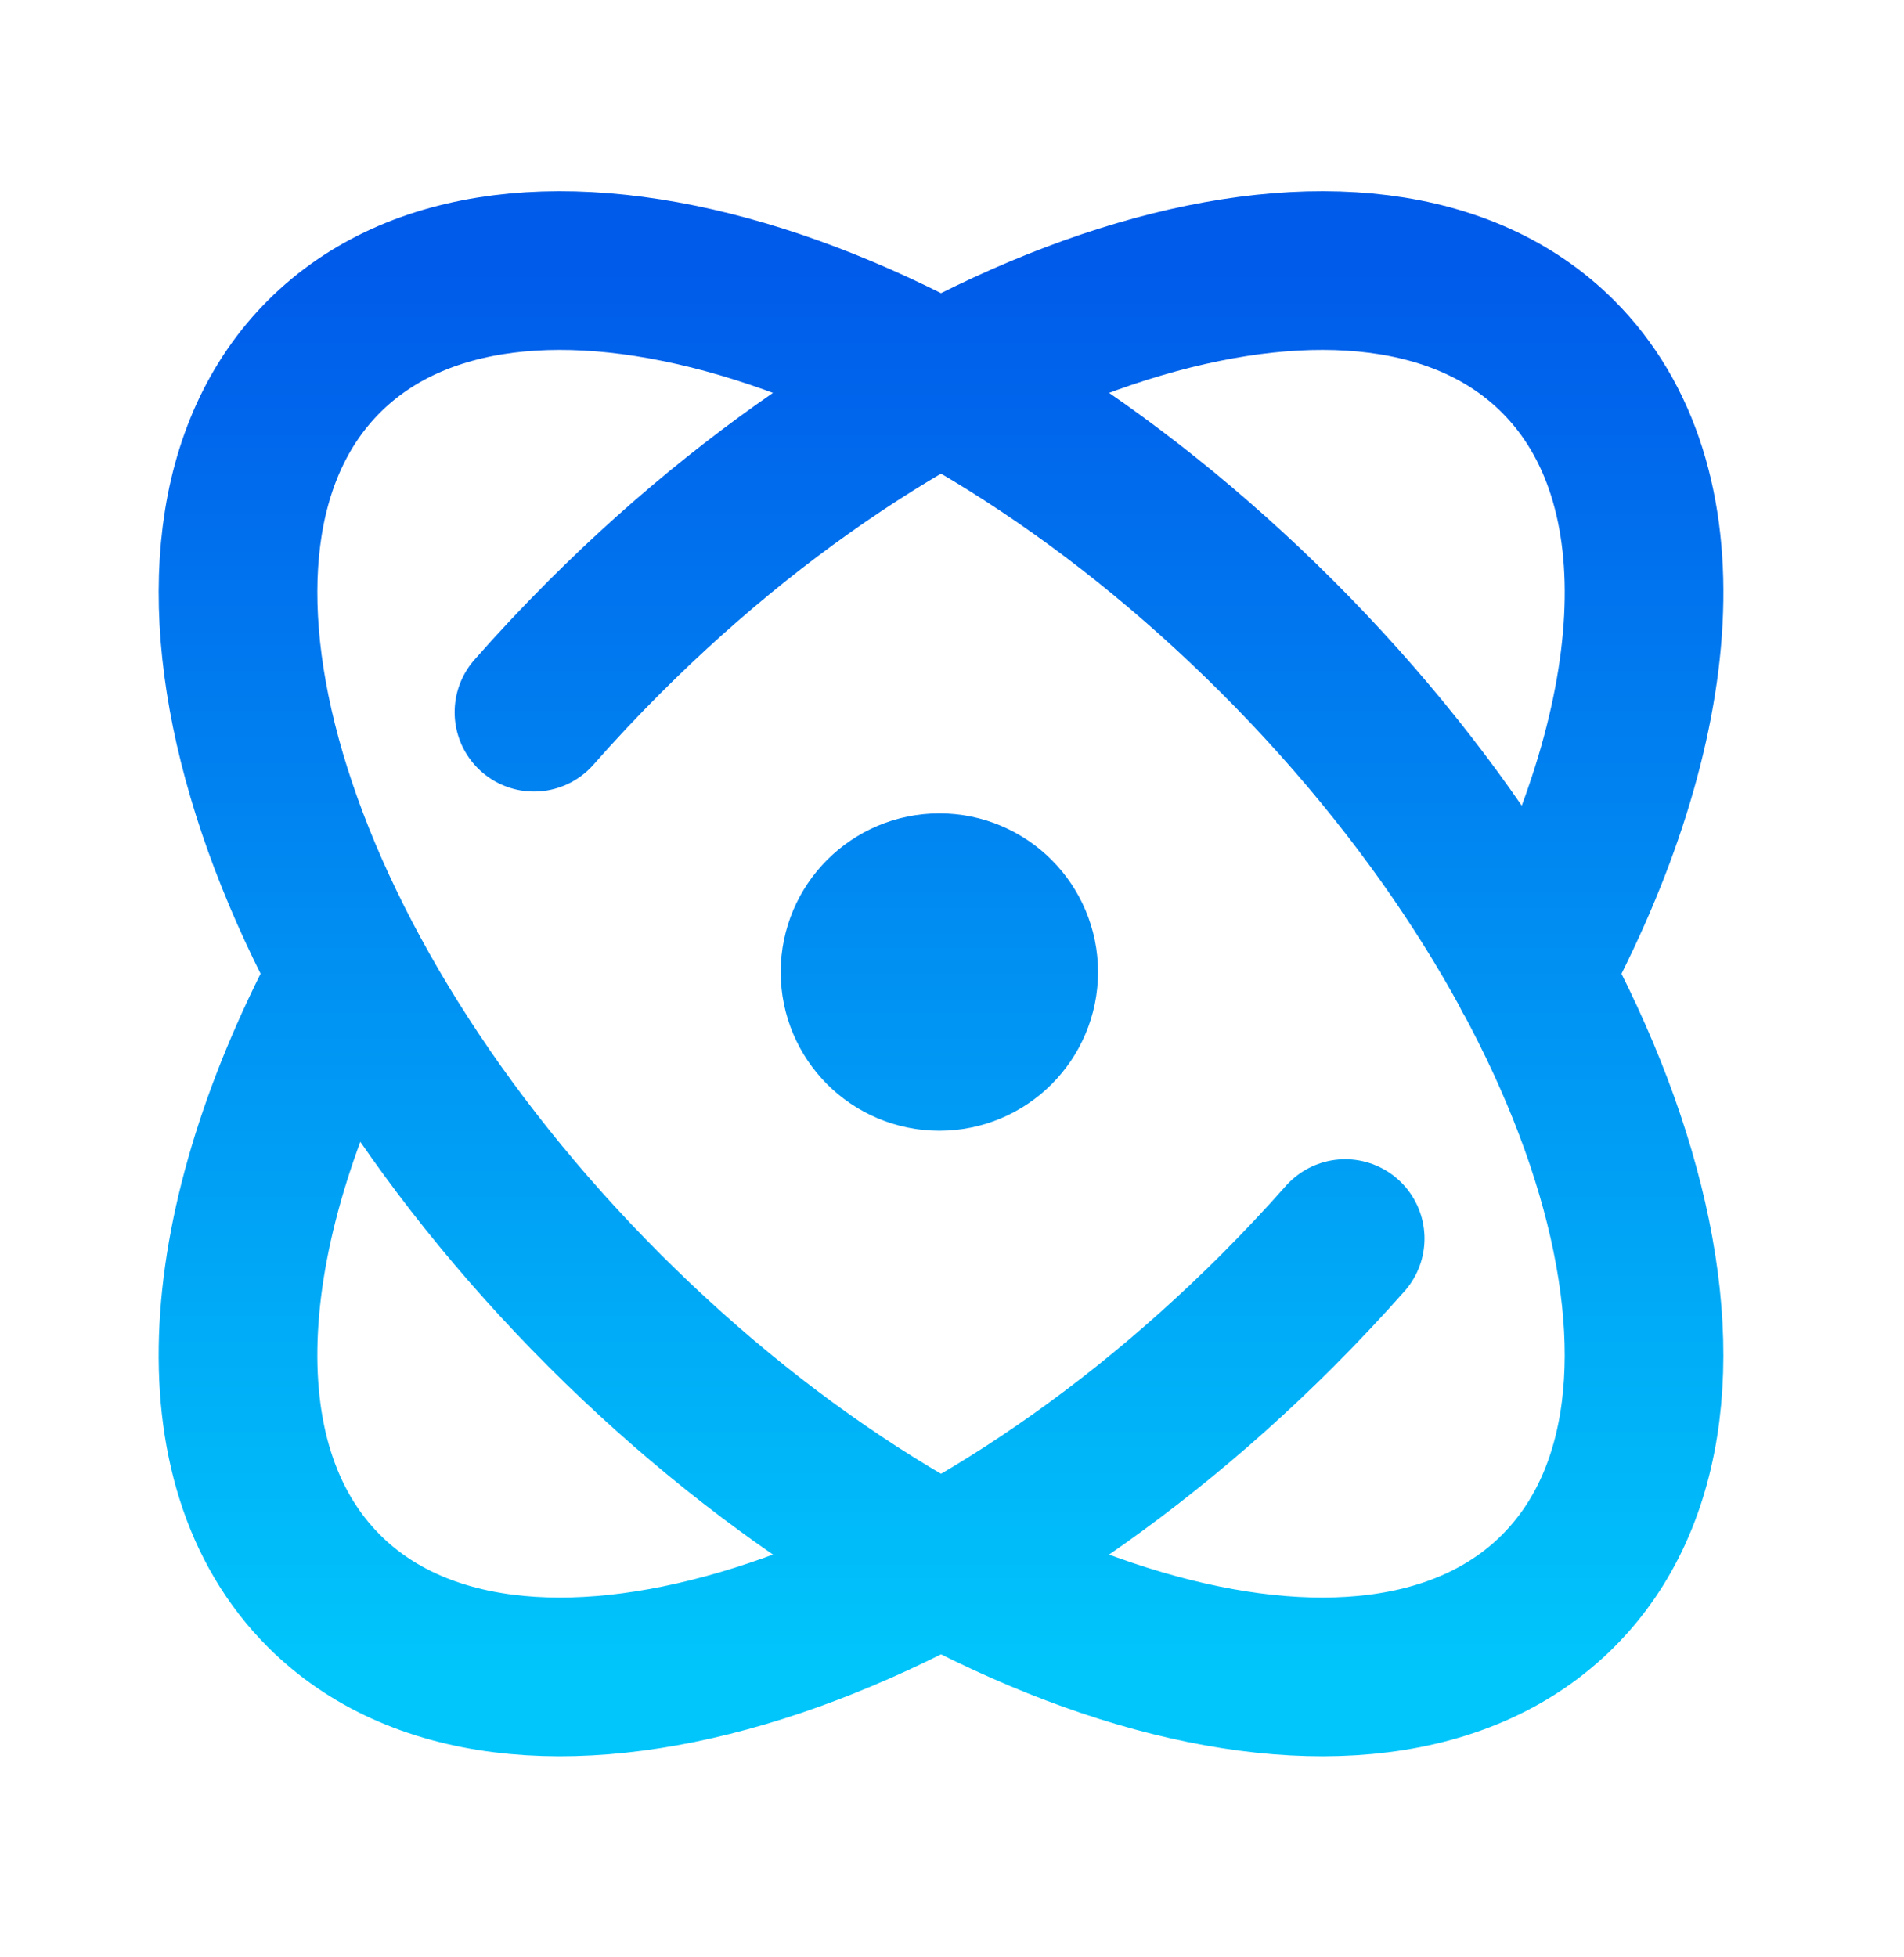<svg width="36" height="37" viewBox="0 0 36 37" fill="none" xmlns="http://www.w3.org/2000/svg">
<path d="M25.434 23.413C25.028 23.872 24.602 24.325 24.157 24.771C17.713 31.214 9.64 33.589 6.125 30.074C3.716 27.665 4.074 23.113 6.614 18.412M10.096 13.463C10.518 12.983 10.963 12.509 11.429 12.043C17.872 5.599 25.945 3.225 29.46 6.74C31.871 9.151 31.511 13.707 28.966 18.412M24.157 12.043C30.6 18.486 32.974 26.559 29.46 30.074C25.945 33.589 17.872 31.214 11.429 24.771C4.985 18.327 2.611 10.254 6.125 6.74C9.64 3.225 17.713 5.599 24.157 12.043ZM19.261 18.375C19.261 19.204 18.59 19.875 17.761 19.875C16.933 19.875 16.261 19.204 16.261 18.375C16.261 17.547 16.933 16.875 17.761 16.875C18.59 16.875 19.261 17.547 19.261 18.375Z" stroke="url(#paint0_linear_1261_10566)" stroke-width="3" stroke-linecap="round" stroke-linejoin="round"/>
<defs>
<linearGradient id="paint0_linear_1261_10566" x1="31.085" y1="31.699" x2="31.085" y2="5.114" gradientUnits="userSpaceOnUse">
<stop stop-color="#00C6FB"/>
<stop offset="1" stop-color="#005BEA"/>
</linearGradient>
</defs>
</svg>
